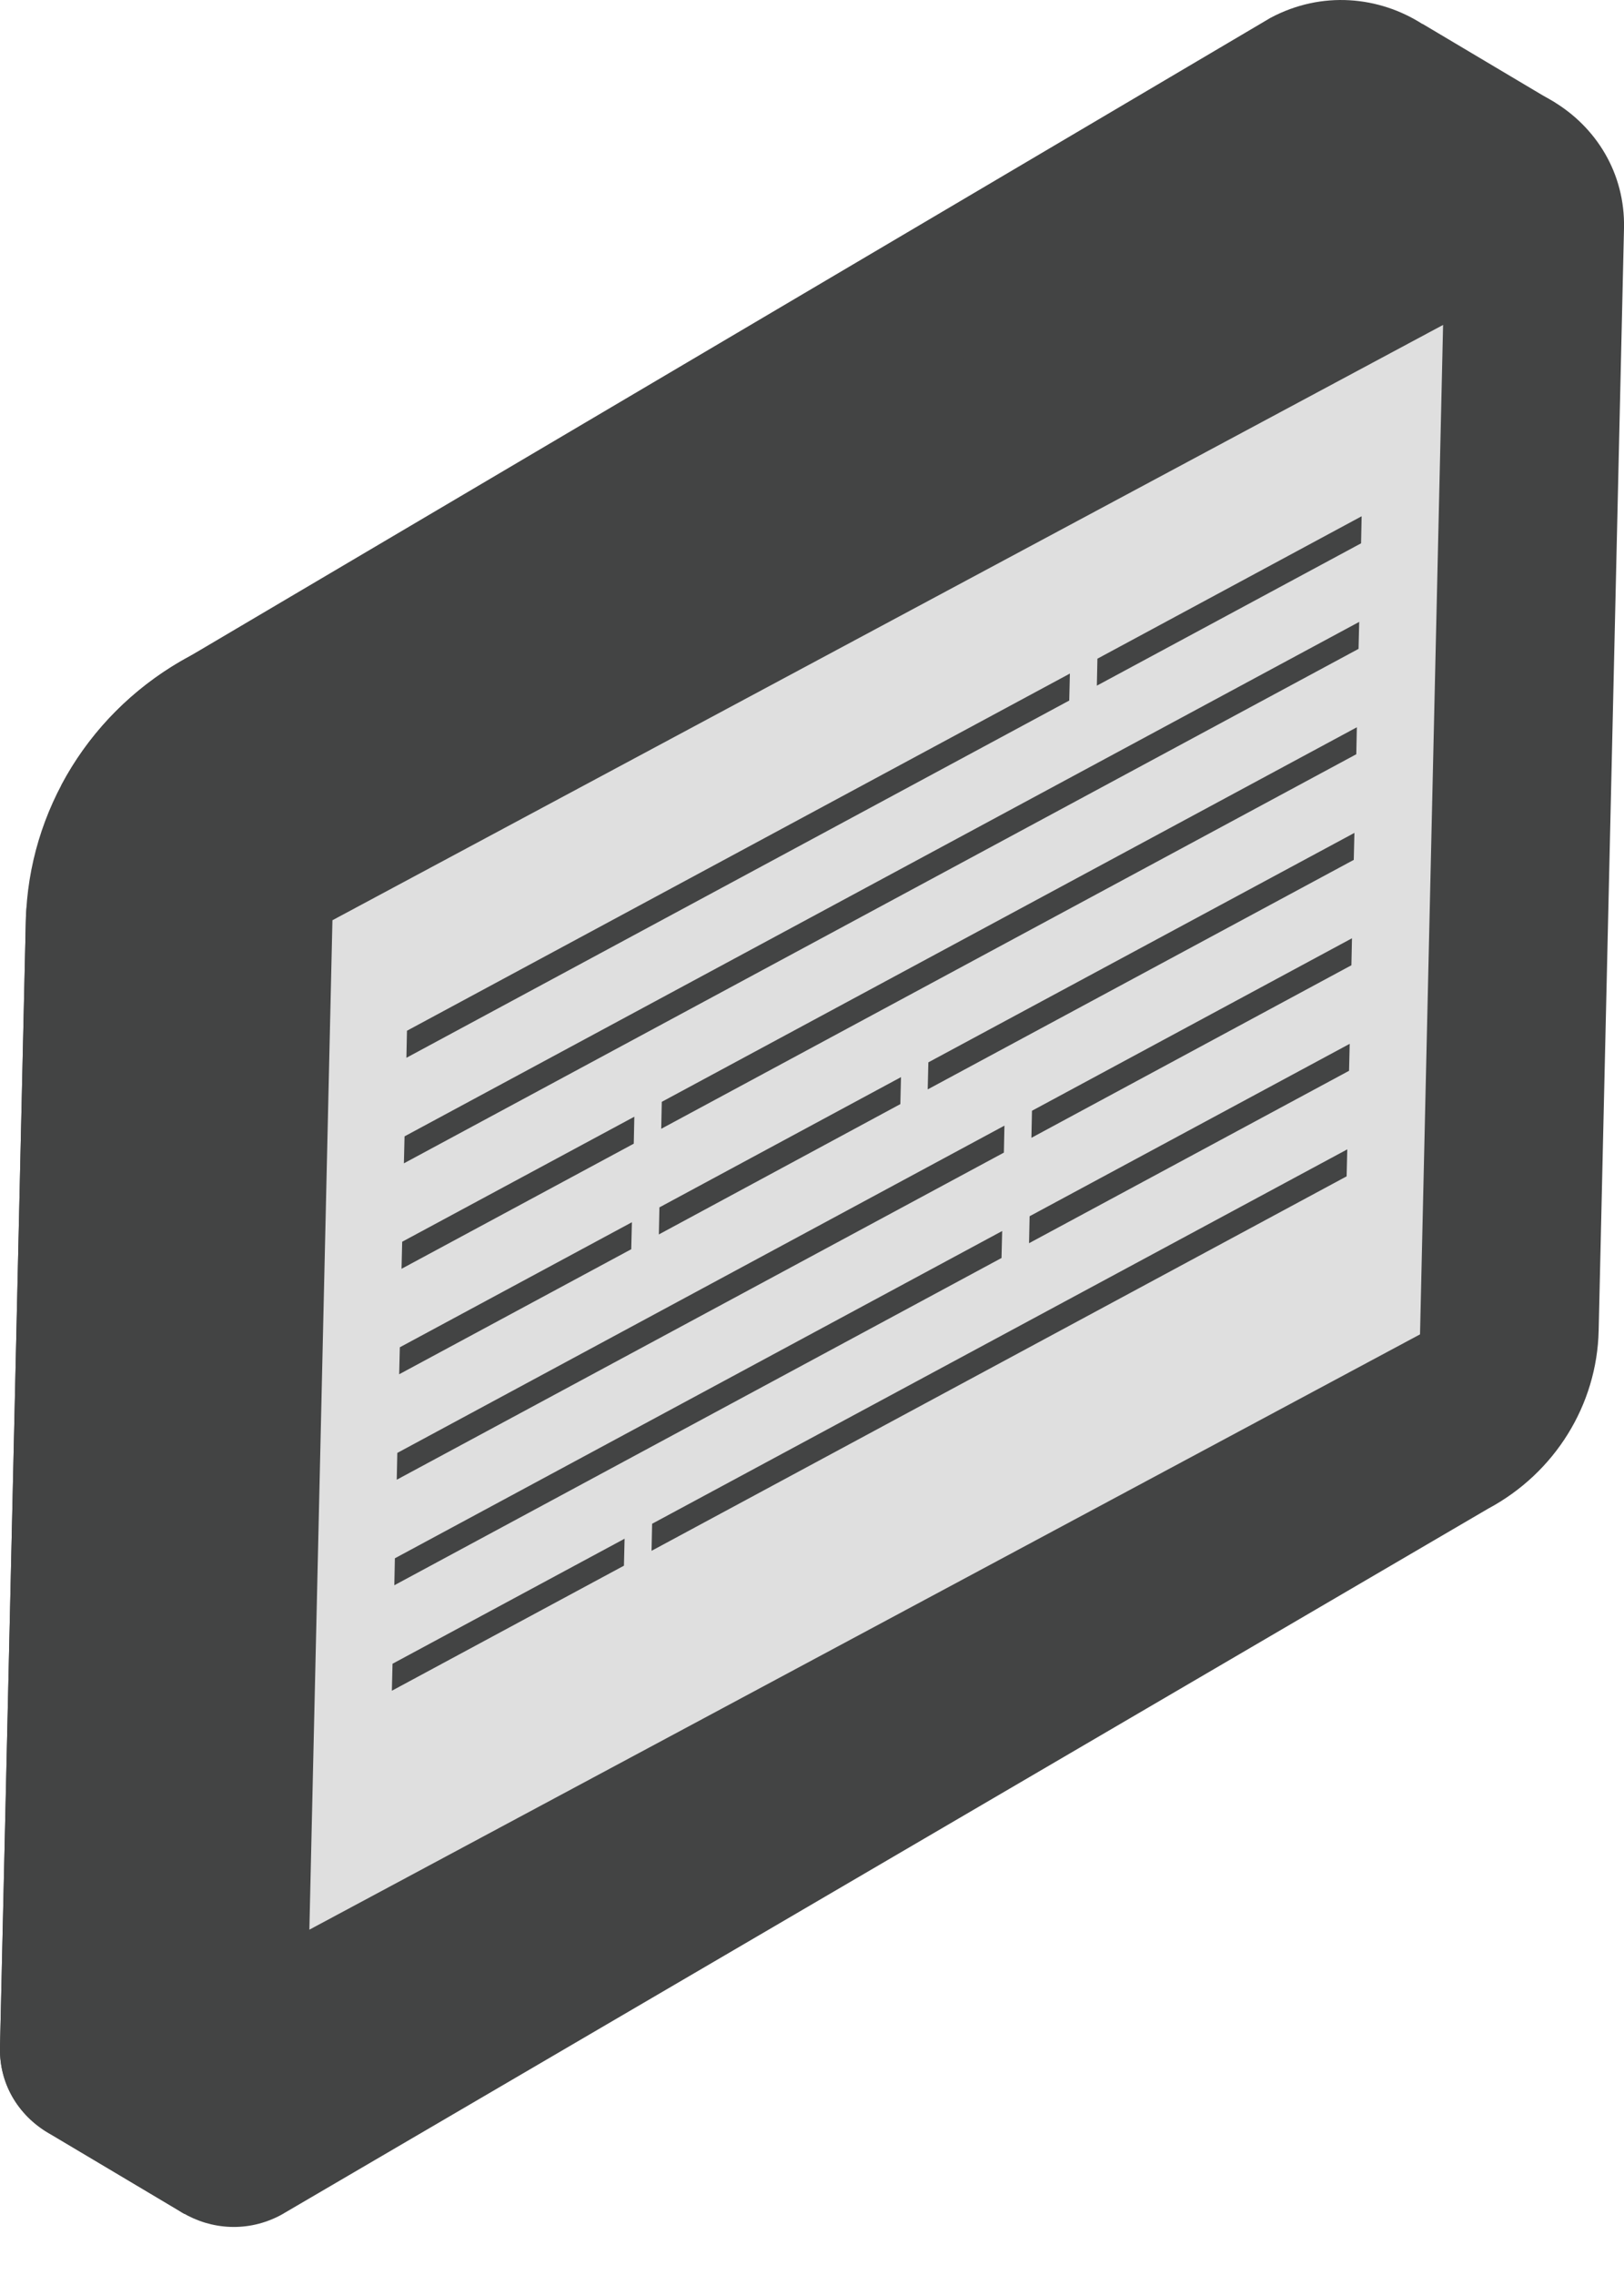 <svg width="20" height="28" viewBox="0 0 20 28" fill="none" xmlns="http://www.w3.org/2000/svg">
<g id="Group 3884">
<g id="Group">
<path id="Vector" d="M19.154 1.266L17.519 0.294H17.515C16.986 -0.044 16.281 -0.119 15.646 0.22L2.341 8.074C1.121 8.728 0.35 9.972 0.318 11.335L0 25.2C-0.01 25.676 0.253 26.063 0.624 26.266L2.271 27.248L2.551 26.575L2.079 26.125L16.668 17.581C17.488 17.14 18.006 16.305 18.027 15.39L18.339 1.825C18.339 1.799 18.335 1.776 18.335 1.751L19.154 1.264V1.266Z" fill="#434444"/>
<path id="Vector_2" d="M6.438 13.052L0.754 9.668C1.103 9.005 1.651 8.445 2.342 8.074L2.991 7.726L6.511 9.825L6.439 13.051L6.438 13.052Z" fill="#434444"/>
<path id="Vector_3" d="M0.329 11.148L2.887 12.673L2.584 25.854L2.079 26.125L2.551 26.574L2.271 27.247L0.624 26.269C0.254 26.063 -0.01 25.674 0 25.2L0.318 11.334C0.318 11.272 0.324 11.21 0.329 11.148Z" fill="#434444"/>
<path id="Vector_4" d="M17.306 1.207L4.002 9.062C2.782 9.716 2.011 10.96 1.979 12.322L1.661 26.186C1.64 27.104 2.642 27.702 3.463 27.26L18.329 18.567C19.149 18.127 19.667 17.292 19.688 16.377L20 2.811C20.031 1.438 18.535 0.547 17.306 1.207Z" fill="#434444"/>
</g>
<g id="Group_2">
<path id="Vector_5" d="M17.772 3.999L4.094 11.326L3.81 23.75L17.488 16.423L17.772 3.999Z" fill="#DFDFDF"/>
<g id="Group_3">
<path id="Vector_6" d="M4.982 13.986L4.974 14.318L16.731 7.986L16.739 7.654L4.982 13.986Z" fill="#434444"/>
<g id="Group_4">
<path id="Vector_7" d="M8.031 18.754L16.592 14.146L16.584 14.478L8.024 19.087L8.031 18.754Z" fill="#434444"/>
<path id="Vector_8" d="M7.692 18.938L7.684 19.27L4.826 20.809L4.834 20.477L7.692 18.938Z" fill="#434444"/>
</g>
<g id="Group_5">
<path id="Vector_9" d="M12.68 14.969L16.622 12.847L16.614 13.179L12.673 15.301L12.68 14.969Z" fill="#434444"/>
<path id="Vector_10" d="M12.342 15.151L12.334 15.483L4.856 19.511L4.863 19.179L12.342 15.151Z" fill="#434444"/>
</g>
<g id="Group_6">
<path id="Vector_11" d="M12.709 13.671L16.65 11.548L16.643 11.88L12.702 14.004L12.709 13.671Z" fill="#434444"/>
<path id="Vector_12" d="M12.37 13.854L12.363 14.186L4.886 18.212L4.893 17.882L12.37 13.854Z" fill="#434444"/>
</g>
<path id="Vector_13" d="M11.433 13.075L16.68 10.251L16.672 10.583L11.425 13.408L11.433 13.075Z" fill="#434444"/>
<path id="Vector_14" d="M8.15 13.561L16.71 8.951L16.703 9.283L8.143 13.893L8.15 13.561Z" fill="#434444"/>
<path id="Vector_15" d="M7.812 13.744L7.805 14.076L4.945 15.616L4.953 15.283L7.812 13.744Z" fill="#434444"/>
<g id="Group_7">
<path id="Vector_16" d="M13.515 8.107L16.769 6.354L16.762 6.687L13.508 8.439L13.515 8.107Z" fill="#434444"/>
<path id="Vector_17" d="M13.176 8.29L13.168 8.622L5.005 13.019L5.012 12.686L13.176 8.29Z" fill="#434444"/>
</g>
<g id="Group_8">
<path id="Vector_18" d="M7.782 15.043L7.774 15.375L4.916 16.914L4.924 16.582L7.782 15.043Z" fill="#434444"/>
<path id="Vector_19" d="M8.121 14.86L11.096 13.257L11.088 13.589L8.114 15.193L8.121 14.86Z" fill="#434444"/>
</g>
</g>
</g>
</g>
</svg>
